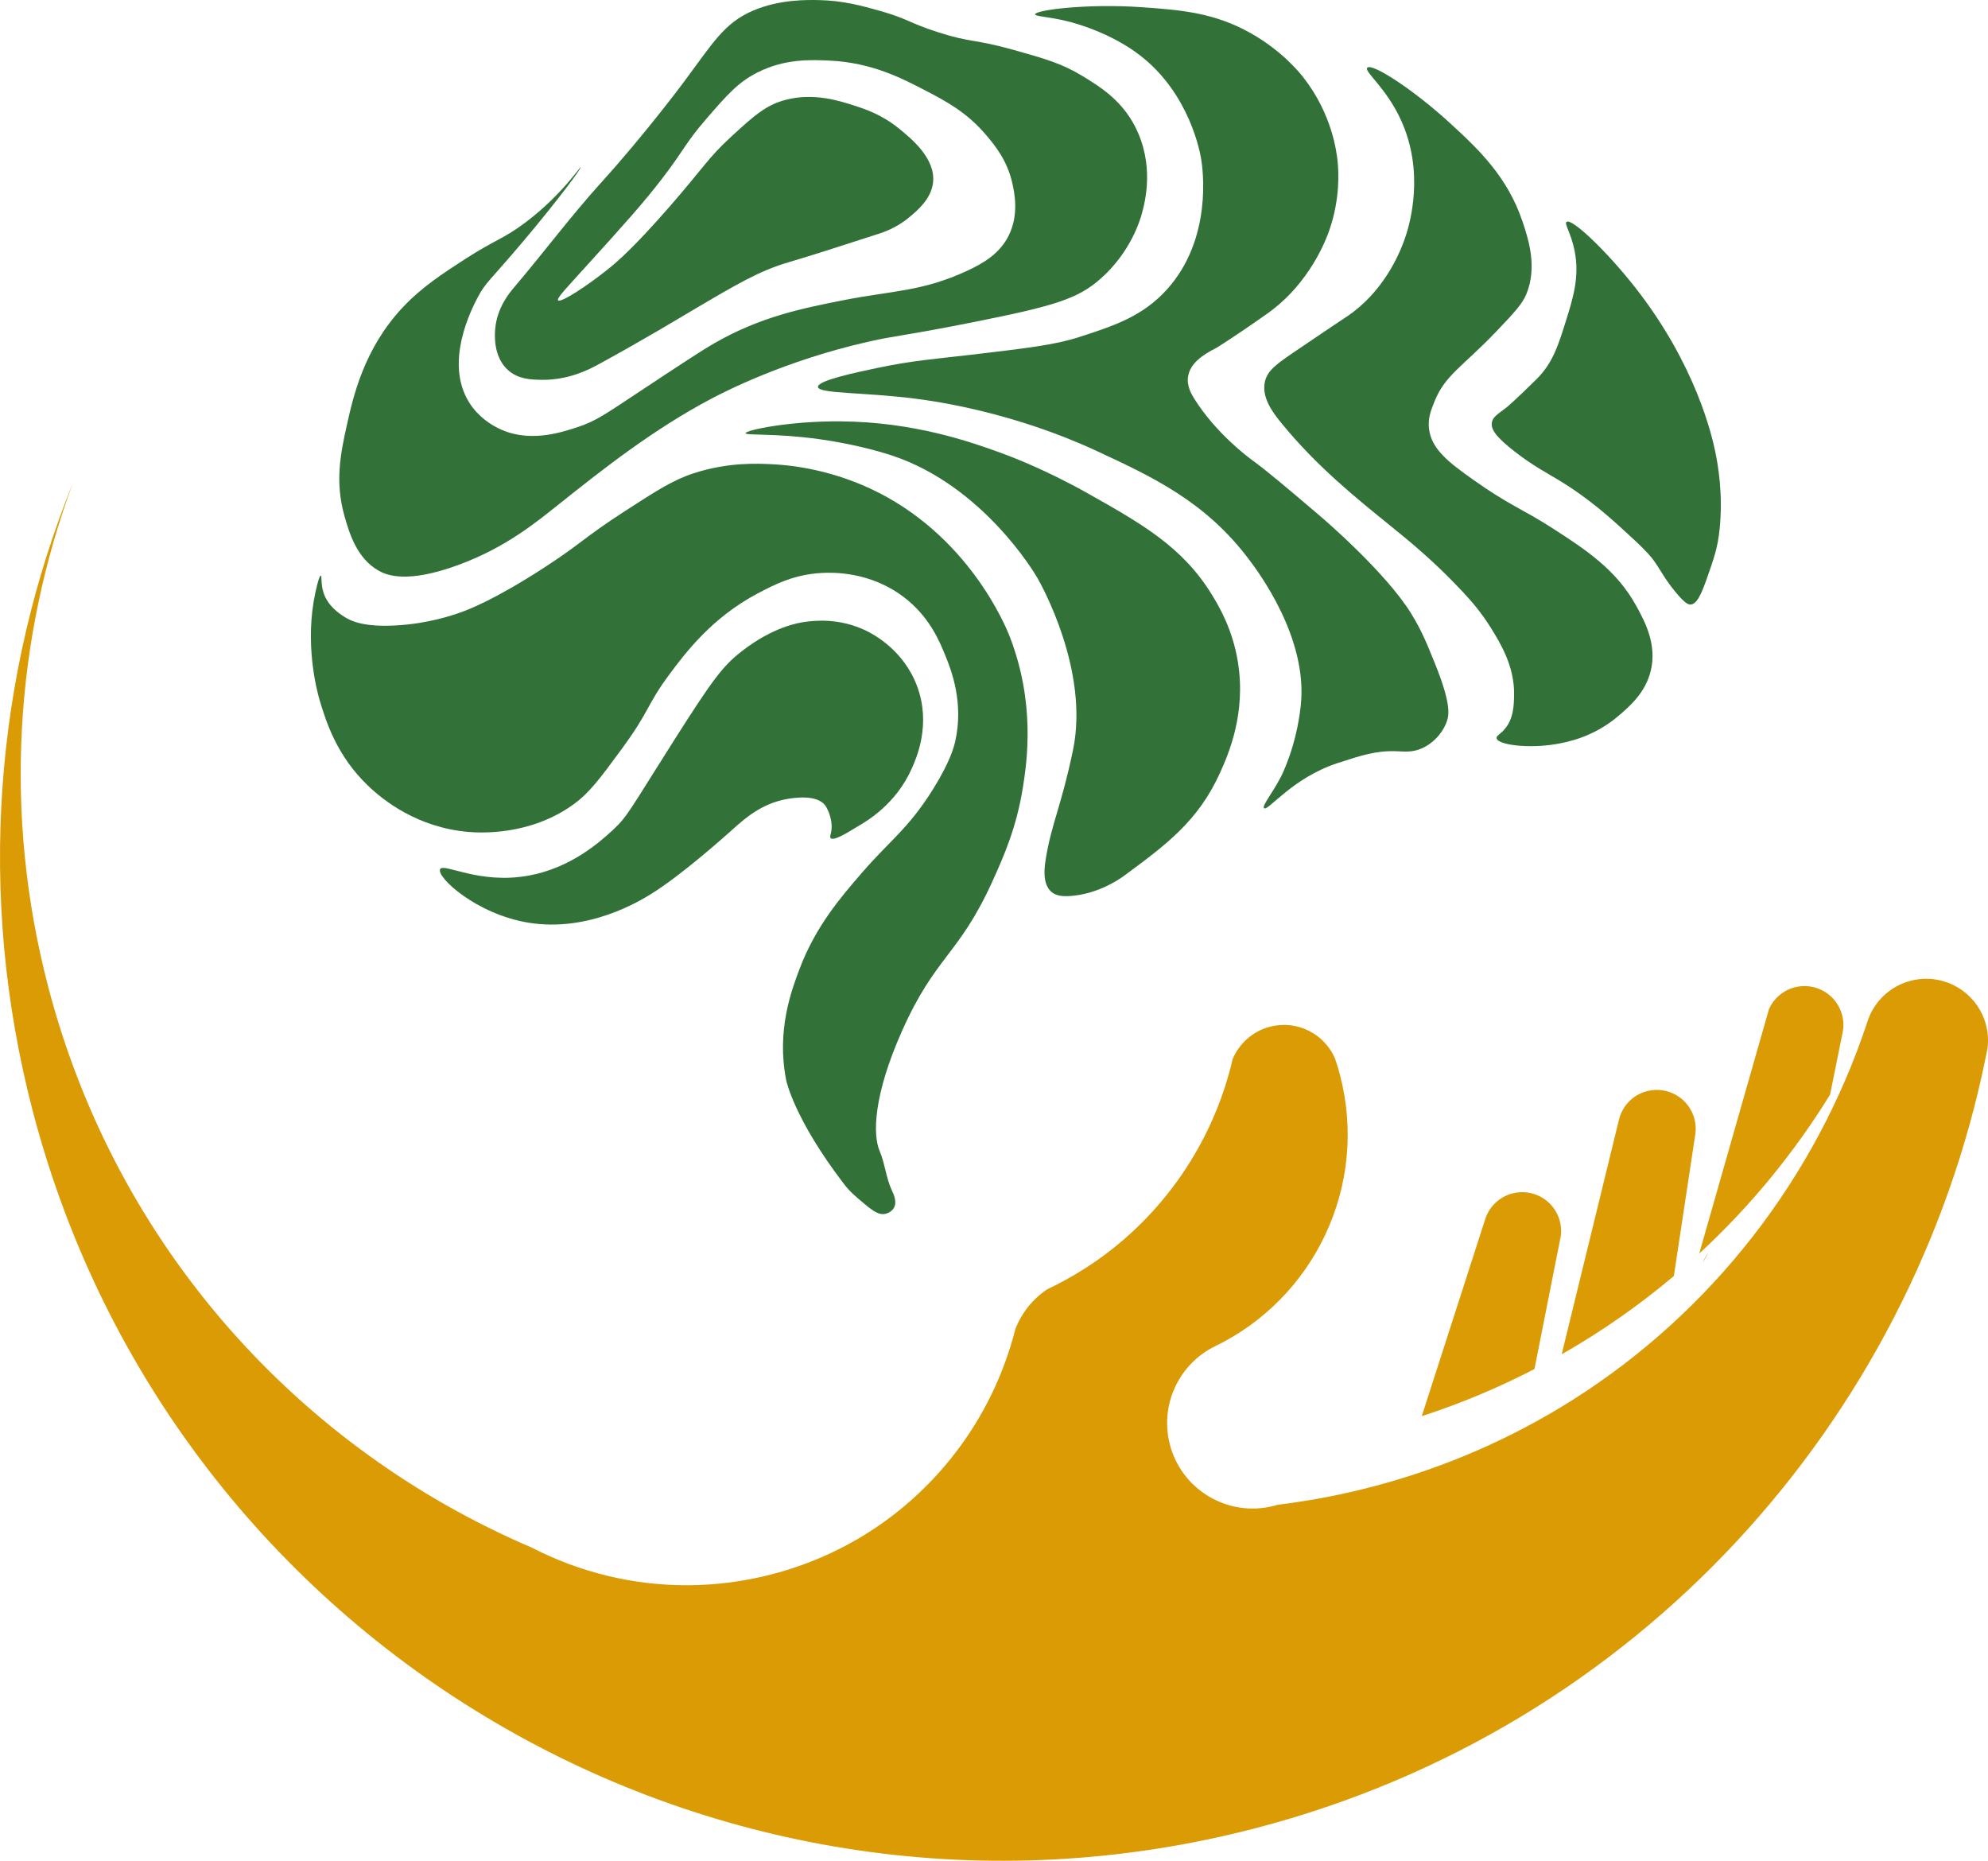 <?xml version="1.0" encoding="UTF-8" standalone="no"?>
<svg
   version="1.1"
   viewBox="0 0 526.463 492.712"
   id="svg34"
   sodipodi:docname="bullet2.svg"
   width="526.463"
   height="492.712"
   inkscape:version="1.2.2 (732a01da63, 2022-12-09)"
   xmlns:inkscape="http://www.inkscape.org/namespaces/inkscape"
   xmlns:sodipodi="http://sodipodi.sourceforge.net/DTD/sodipodi-0.dtd"
   xmlns="http://www.w3.org/2000/svg"
   xmlns:svg="http://www.w3.org/2000/svg">
  <sodipodi:namedview
     id="namedview36"
     pagecolor="#ffffff"
     bordercolor="#000000"
     borderopacity="0.25"
     inkscape:showpageshadow="2"
     inkscape:pageopacity="0.0"
     inkscape:pagecheckerboard="0"
     inkscape:deskcolor="#d1d1d1"
     showgrid="false"
     inkscape:zoom="1.71"
     inkscape:cx="266.08187"
     inkscape:cy="203.50877"
     inkscape:window-width="1920"
     inkscape:window-height="1009"
     inkscape:window-x="-8"
     inkscape:window-y="-8"
     inkscape:window-maximized="1"
     inkscape:current-layer="svg34" />
  <defs
     id="defs4">
    <style
       id="style2">.cls-1{fill:#327239;}.cls-2{fill:#da9b05;}.cls-3{fill:#f15a24;opacity:.3;stroke:#000;stroke-miterlimit:10;}</style>
  </defs>
  <path
     class="cls-3"
     d="m 409.837,160.9 c -1.251,-3.246 -2.33,-6.583 -3.228,-9.992 1.17,3.291 2.24,6.619 3.228,9.992 z"
     id="path6" />
  <path
     class="cls-2"
     d="m 413.347,327.13 c -0.06,0.563 -0.166,1.108 -0.316,1.643 z"
     id="path8" />
  <path
     class="cls-2"
     d="m 452.427,331.75 -1.52,2.58 c 0.38,-0.94 0.89,-1.81 1.52,-2.58 z"
     id="path10" />
  <path
     class="cls-2"
     d="m 448.727,296.3 c 0.351,1.345 0.425,2.7 0.234,3.99 l -0.064,0.43 -0.03,0.163 -5.592,36.986 c -9.116,7.688 -18.972,14.597 -29.504,20.618 l -0.2,0.104 15.141,-62.003 0.035,-0.143 c 0.872,-3.555 3.609,-6.531 7.403,-7.52 5.506,-1.435 11.142,1.87 12.577,7.376 z"
     id="path12" />
  <path
     class="cls-2"
     d="m 487.837,268.81 c 0.396,1.519 0.433,3.049 0.149,4.498 l -0.13,0.612 -3.217,15.926 c -9.538,15.466 -21.176,29.65 -34.647,42.079 l 17.655,-61.873 0.82,-2.88 c 1.239,-2.741 3.657,-4.921 6.792,-5.739 5.516,-1.438 11.139,1.861 12.577,7.376 z"
     id="path14" />
  <path
     class="cls-2"
     d="m 505.967,259.7 c -5.361,1.397 -9.397,5.301 -11.199,10.122 0.003,0.01 -0.007,0.012 -0.005,0.022 -0.111,0.328 -0.214,0.645 -0.325,0.973 -0.007,0.012 -0.014,0.024 -0.012,0.034 -13.541,40.784 -40.863,76.355 -77.898,99.794 -16.023,10.129 -33.864,18.003 -53.188,23.04 -6.667,1.738 -13.35,3.097 -20.018,4.081 -1.55,0.239 -3.098,0.446 -4.638,0.641 -0.087,0.023 -0.174,0.045 -0.259,0.078 0.036,-0.02 0.072,-0.04 0.109,-0.059 -0.07,0.008 -0.141,0.016 -0.22,0.026 -0.297,0.088 -0.595,0.176 -0.905,0.256 -1.171,0.305 -2.335,0.516 -3.506,0.624 -1.551,0.156 -3.093,0.145 -4.604,-0.019 -9.079,-0.972 -17.045,-7.431 -19.487,-16.798 -0.436,-1.674 -0.679,-3.357 -0.72,-5.021 -0.095,-2.662 0.302,-5.266 1.109,-7.719 0.285,-0.891 0.637,-1.758 1.046,-2.608 2.133,-4.545 5.769,-8.355 10.449,-10.66 26.277,-12.657 40.808,-42.507 33.176,-71.789 -0.136,-0.523 -0.28,-1.033 -0.425,-1.553 l -0.008,-0.029 c -0.083,-0.278 -0.168,-0.566 -0.254,-0.854 -0.208,-0.679 -0.423,-1.347 -0.648,-2.011 -2.828,-6.569 -10.096,-10.266 -17.227,-8.407 -4.635,1.208 -8.173,4.486 -9.883,8.59 -0.309,1.352 -0.65,2.701 -1.037,4.032 -1.138,4.079 -2.578,8.071 -4.29,11.928 -4.483,10.159 -10.825,19.449 -18.711,27.333 -5.931,5.948 -12.744,11.093 -20.309,15.214 -1.544,0.857 -3.122,1.661 -4.735,2.412 -3.874,2.581 -6.804,6.289 -8.454,10.543 -0.369,1.44 -0.76,2.874 -1.206,4.293 -0.023,0.109 -0.044,0.229 -0.057,0.335 -0.01,0.003 -0.032,-0.002 -0.046,-0.019 -3.567,11.532 -9.446,22.241 -17.227,31.442 -11.537,13.662 -27.255,24.01 -45.864,28.861 -14.776,3.851 -29.652,3.792 -43.523,0.452 -7.012,-1.686 -13.765,-4.204 -20.129,-7.485 -61.176,-26.125 -110.03,-79.28 -128.11,-148.64 -11.955,-45.868 -8.7,-92.135 6.639,-133.44 -20.669,51.064 -25.683,108.98 -10.721,166.38 36.986,141.9 182.01,226.95 323.91,189.97 101.37,-26.423 173.74,-107.99 193.31,-204.16 0.162,-0.766 0.312,-1.538 0.462,-2.311 0.261,-2.011 0.148,-4.11 -0.394,-6.191 -2.278,-8.738 -11.21,-13.985 -19.957,-11.705 z"
     id="path16" />
  <path
     class="cls-2"
     d="m 413.087,323.37 c 0.325,1.248 0.406,2.509 0.277,3.72 l -0.012,0.034 -0.316,1.643 -6.677,33.735 c -9.459,4.904 -19.424,9.093 -29.847,12.482 l 16.674,-51.759 0.271,-0.825 c 1.126,-3.053 3.678,-5.516 7.065,-6.399 5.506,-1.435 11.13,1.863 12.565,7.369 z"
     id="path18" />
  <path
     class="cls-1"
     d="m 223.577,313.6 c 1.469,1.914 2.766,3.004 5.361,5.184 2.634,2.213 3.968,2.892 5.361,2.651 0.941,-0.163 1.976,-0.756 2.474,-1.708 0.828,-1.581 -0.14,-3.544 -0.648,-4.654 -1.498,-3.27 -1.772,-7.001 -3.181,-10.31 -1.864,-4.376 -1.622,-14.787 5.891,-31.695 8.913,-20.056 15.071,-20.03 24.036,-39.825 2.911,-6.428 6.32,-14.095 8.012,-24.743 1.089,-6.855 3.36,-22.387 -3.535,-40.06 -0.999,-2.561 -11.005,-27.097 -36.997,-39.118 -11.608,-5.369 -21.952,-6.181 -25.214,-6.362 -4.595,-0.255 -12.313,-0.612 -21.444,2.357 -5.397,1.755 -9.798,4.571 -18.381,10.133 -10.821,7.013 -11.238,8.374 -21.208,14.846 -13.152,8.537 -20.039,11.104 -21.915,11.782 -2.319,0.838 -8.822,3.069 -17.438,3.535 -8.456,0.457 -11.841,-1.169 -13.668,-2.357 -1.208,-0.786 -4.279,-2.782 -5.42,-6.362 -0.742,-2.33 -0.382,-4.437 -0.707,-4.477 -0.444,-0.055 -1.381,3.847 -1.885,6.834 -2.229,13.216 1.242,25.052 1.649,26.393 1.632,5.367 4.367,14.361 12.725,22.387 4.023,3.863 13.11,11.112 26.628,12.254 2.917,0.246 16.24,1.07 27.807,-7.305 4.24,-3.07 7.068,-6.917 12.725,-14.61 7.56,-10.282 6.587,-11.577 12.489,-19.559 4.422,-5.98 11.453,-15.286 23.565,-21.68 4.529,-2.391 9.673,-5.036 16.967,-5.42 2.68,-0.141 12.63,-0.495 21.68,6.362 6.871,5.206 9.529,11.772 11.154,15.788 1.466,3.622 4.803,12.191 2.514,22.387 -0.331,1.474 -1.322,5.4 -5.891,12.725 -6.52,10.453 -11.447,13.582 -18.852,22.151 -5.606,6.488 -12.225,14.148 -16.495,25.45 -2.106,5.573 -6.151,16.28 -3.535,29.456 0,9e-5 2.017,10.16 15.376,27.571 z"
     id="path20" />
  <path
     class="cls-1"
     d="m 116.537,230.18 c 0.839,-1.875 10.253,4.115 23.565,1.649 11.164,-2.068 18.785,-8.919 22.151,-12.018 3.982,-3.667 4.481,-5.254 16.26,-23.8 10.136,-15.959 12.834,-19.614 17.909,-23.565 8.36,-6.509 15.124,-7.559 16.731,-7.776 2.474,-0.335 9.073,-1.137 16.26,2.357 1.798,0.874 9.842,5.035 13.432,14.61 3.824,10.198 -0.177,19.148 -1.414,21.915 -4.18,9.352 -11.766,13.827 -14.375,15.317 -1.25,0.714 -6.18,4.029 -7.069,3.063 -0.249,-0.271 -0.077,-0.762 0.039,-1.237 0.768,-3.143 -0.735,-6.348 -1.453,-7.364 -2.227,-3.151 -8.758,-2.008 -10.133,-1.767 -6.911,1.209 -11.456,5.406 -14.375,8.012 -2.477,2.212 -13.597,12.143 -21.562,17.085 -2.857,1.773 -16.54,10.261 -32.519,7.659 -13.883,-2.261 -24.378,-12.059 -23.447,-14.139 z"
     id="path22" />
  <path
     class="cls-1"
     d="m 153.767,44.328 c -0.203,-0.168 -5.053,7.327 -14.453,14.453 -5.94,4.503 -8.132,4.64 -16.024,9.74 -5.974,3.861 -11.594,7.493 -16.653,12.882 -10.283,10.955 -13.123,23.715 -14.767,31.106 -1.645,7.389 -3.251,15.035 -0.628,24.193 1.244,4.343 3.194,11.155 9.112,14.453 1.995,1.112 7.383,3.464 21.051,-1.571 12.776,-4.707 20.787,-11.447 27.335,-16.653 10.609,-8.435 24.084,-19.148 39.589,-27.335 3.565,-1.882 19.443,-10.077 41.474,-15.081 8.052,-1.829 8.759,-1.377 28.592,-5.341 20.886,-4.175 27.014,-6.058 32.991,-11.311 8.058,-7.082 10.544,-15.633 10.997,-17.281 0.888,-3.228 3.431,-13.08 -1.885,-23.251 -3.662,-7.005 -9.367,-10.469 -13.825,-13.196 -5.431,-3.322 -9.969,-4.596 -18.223,-6.912 -10.575,-2.968 -11.247,-1.854 -20.109,-4.713 -7.673,-2.475 -7.986,-3.574 -15.396,-5.656 -4.618,-1.297 -9.569,-2.688 -16.024,-2.828 -3.062,-0.066 -10.543,-0.229 -17.595,2.828 -7.571,3.282 -10.512,8.481 -18.224,18.852 -4e-5,6e-5 -10.26,13.798 -21.68,26.393 -8.143,8.98 -15.399,18.727 -23.251,27.964 -1.17,1.377 -4.534,5.327 -5.027,10.997 -0.111,1.273 -0.644,7.396 3.456,10.997 2.699,2.37 6.067,2.471 8.797,2.514 7.232,0.114 12.774,-2.826 15.081,-4.085 12.109,-6.605 21.225,-12.148 25.136,-14.453 11.662,-6.872 17.493,-10.308 25.136,-12.568 6.487,-1.918 12.285,-3.792 23.879,-7.541 1.438,-0.465 4.8,-1.587 8.169,-4.399 2.141,-1.787 5.756,-4.804 6.284,-9.112 0.79,-6.452 -5.837,-11.807 -9.112,-14.453 -4.487,-3.626 -8.834,-5.07 -11.625,-5.97 -4.085,-1.316 -10.818,-3.485 -18.223,-1.571 -5.249,1.357 -8.388,4.17 -14.453,9.74 -6.262,5.752 -7.159,8.015 -16.338,18.538 -9.599,11.004 -14.008,14.709 -16.024,16.338 -5.738,4.639 -12.854,9.262 -13.511,8.483 -0.43,-0.51 2.086,-3.127 7.227,-8.797 10.167,-11.216 15.294,-16.872 20.423,-23.565 5.924,-7.731 5.916,-9.101 11.625,-15.71 5.466,-6.327 8.419,-9.678 13.511,-12.254 7.321,-3.704 14.255,-3.375 19.166,-3.142 11.119,0.528 19.052,4.653 25.395,7.951 5.432,2.824 10.951,5.764 16.079,11.843 2.3,2.726 5.586,6.715 6.912,12.882 0.508,2.36 1.724,8.011 -0.943,13.511 -2.402,4.954 -6.844,7.494 -10.997,9.426 -12.017,5.589 -19.808,5.244 -32.991,7.855 -10.542,2.088 -21.711,4.3 -33.933,11.311 -3.521,2.019 -9.155,5.745 -20.423,13.196 -8.629,5.706 -11.102,7.506 -16.024,9.112 -4.566,1.49 -13.26,4.326 -21.365,0 -1.191,-0.636 -4.712,-2.57 -7.227,-6.598 -6.641,-10.638 0.69,-24.745 2.199,-27.649 2.158,-4.153 3.214,-4.446 11.94,-14.767 9.547,-11.293 15.614,-19.613 15.396,-19.794 z"
     id="path24" />
  <path
     class="cls-1"
     d="m 274.107,3.796 c 0.001,-1.131 13.76,-2.903 28.278,-1.885 10.415,0.73 19.247,1.448 28.906,6.912 8.266,4.677 12.878,10.419 13.825,11.625 7.637,9.727 8.865,19.823 9.112,22.308 0.255,2.563 0.732,9.771 -2.199,18.224 -0.702,2.025 -5.014,13.955 -16.338,21.994 -8.243,5.851 -13.51,9.112 -13.511,9.112 -3.954,1.977 -6.967,4.217 -7.541,7.541 -0.432,2.502 0.834,4.677 1.669,6.009 5.841,9.316 14.63,15.718 15.292,16.201 4.043,2.947 8.794,6.986 18.297,15.062 9e-5,4e-5 17.032,14.525 23.811,25.568 2.789,4.544 4.049,7.673 6.284,13.196 4.324,10.682 3.76,13.66 3.142,15.396 -1.147,3.219 -3.845,5.99 -6.912,7.227 -2.462,0.992 -4.415,0.696 -6.598,0.628 -5.279,-0.163 -9.141,1.099 -15.396,3.142 -12.094,3.952 -18.487,12.891 -19.48,11.94 -0.609,-0.583 2.035,-3.713 4.399,-8.169 0,-4e-5 4.167,-7.858 5.341,-19.166 1.855,-17.861 -11.299,-35.298 -13.825,-38.646 -11.505,-15.252 -25.536,-21.771 -40.217,-28.592 -22.217,-10.322 -42.962,-13.209 -47.758,-13.825 -13.985,-1.794 -25.941,-1.303 -26.078,-3.142 -0.127,-1.695 9.895,-3.804 15.71,-5.027 9.445,-1.987 15.061,-2.345 24.507,-3.456 14.975,-1.761 22.464,-2.634 28.906,-4.713 9.044,-2.919 16.776,-5.415 23.251,-12.568 12.244,-13.527 9.508,-32.132 9.112,-34.562 -0.276,-1.696 -3.035,-17.206 -16.024,-27.335 -7.997,-6.237 -17.712,-8.749 -19.166,-9.112 -5.253,-1.312 -8.798,-1.311 -8.797,-1.885 z"
     id="path26" />
  <path
     class="cls-1"
     d="m 197.437,114.71 c -0.049,-0.786 11.468,-3.246 25.136,-3.142 19.461,0.148 34.422,5.428 42.342,8.298 2.011,0.729 11.574,4.244 23.326,10.868 13.974,7.877 24.921,14.047 32.677,26.707 1.855,3.028 5.503,9.116 6.912,17.909 2.175,13.574 -2.48,24.269 -4.713,29.22 -5.787,12.828 -14.288,19.101 -25.45,27.335 -0.996,0.735 -6.729,4.804 -14.139,5.341 -2.233,0.162 -3.882,-0.051 -5.092,-1.089 -2.493,-2.137 -1.828,-6.659 -1.506,-8.652 1.549,-9.597 4.109,-13.909 7.226,-28.906 4.371,-21.03 -8.432,-43.835 -9.426,-45.559 -0.797,-1.384 -14.416,-24.32 -38.332,-32.362 -3.952,-1.329 -11.129,-3.241 -19.48,-4.399 -11.604,-1.609 -19.44,-0.925 -19.48,-1.571 z"
     id="path28" />
  <path
     class="cls-1"
     d="m 362.077,17.935 c 1.22,-1.354 12.231,5.811 21.68,14.453 7.609,6.959 15.443,14.296 19.48,26.393 1.592,4.771 3.908,12.039 0.943,19.166 -1.072,2.576 -3.332,5.005 -7.855,9.74 -9.152,9.581 -13.626,11.588 -16.456,18.656 -0.925,2.31 -1.754,4.379 -1.453,7.109 0.609,5.532 5.431,9.114 11.625,13.511 9.806,6.959 12.986,7.686 21.051,12.882 9.174,5.91 17.039,11.104 22.308,20.737 2.262,4.136 5.41,10.093 3.77,16.967 -1.393,5.841 -5.543,9.411 -8.483,11.94 -6.686,5.751 -13.804,7.056 -16.652,7.541 -7.252,1.234 -15.441,0.225 -15.71,-1.571 -0.097,-0.645 0.89,-0.979 2.042,-2.278 2.487,-2.803 2.548,-6.495 2.592,-9.19 0.124,-7.538 -3.566,-13.605 -6.205,-17.831 -2.576,-4.125 -5.118,-7 -7.227,-9.269 -7.45,-8.017 -14.123,-13.464 -19.323,-17.674 -8.806,-7.13 -19.494,-15.657 -28.985,-27.335 -2.081,-2.56 -5.208,-6.63 -4.242,-10.84 0.684,-2.981 3.136,-4.698 8.012,-8.012 13.44,-9.134 13.795,-9.209 15.317,-10.369 9.105,-6.937 12.731,-16.703 13.668,-19.323 0.794,-2.22 5.268,-15.327 0,-29.22 -3.893,-10.268 -10.88,-15.091 -9.897,-16.181 z"
     id="path30" />
  <path
     class="cls-1"
     d="m 414.867,58.742 c 1.374,-1.035 10.515,7.667 18.027,17.202 16.25,20.627 20.49,39.58 21.326,43.595 0.76,3.647 2.105,11.25 1.178,20.501 -0.497,4.959 -1.51,7.823 -3.535,13.55 -1.597,4.516 -2.697,6.351 -4.124,6.48 -0.537,0.049 -1.415,-0.117 -4.124,-3.417 -2.933,-3.572 -3.839,-5.736 -5.774,-8.381 -0.4,-0.548 -1.564,-2.098 -5.655,-5.875 -5.448,-5.032 -11.142,-10.289 -19.626,-15.4 -3.397,-2.046 -6.735,-3.763 -11.479,-7.458 -4.875,-3.797 -6.3,-5.838 -6.009,-7.659 0.238,-1.491 1.522,-2.177 3.888,-4.006 9e-5,-4e-5 1.779,-1.375 8.012,-7.541 4.226,-4.18 5.739,-9.026 7.776,-15.553 1.843,-5.903 3.605,-11.548 2.239,-18.381 -0.942,-4.71 -2.803,-7.145 -2.121,-7.659 z"
     id="path32" />
</svg>
